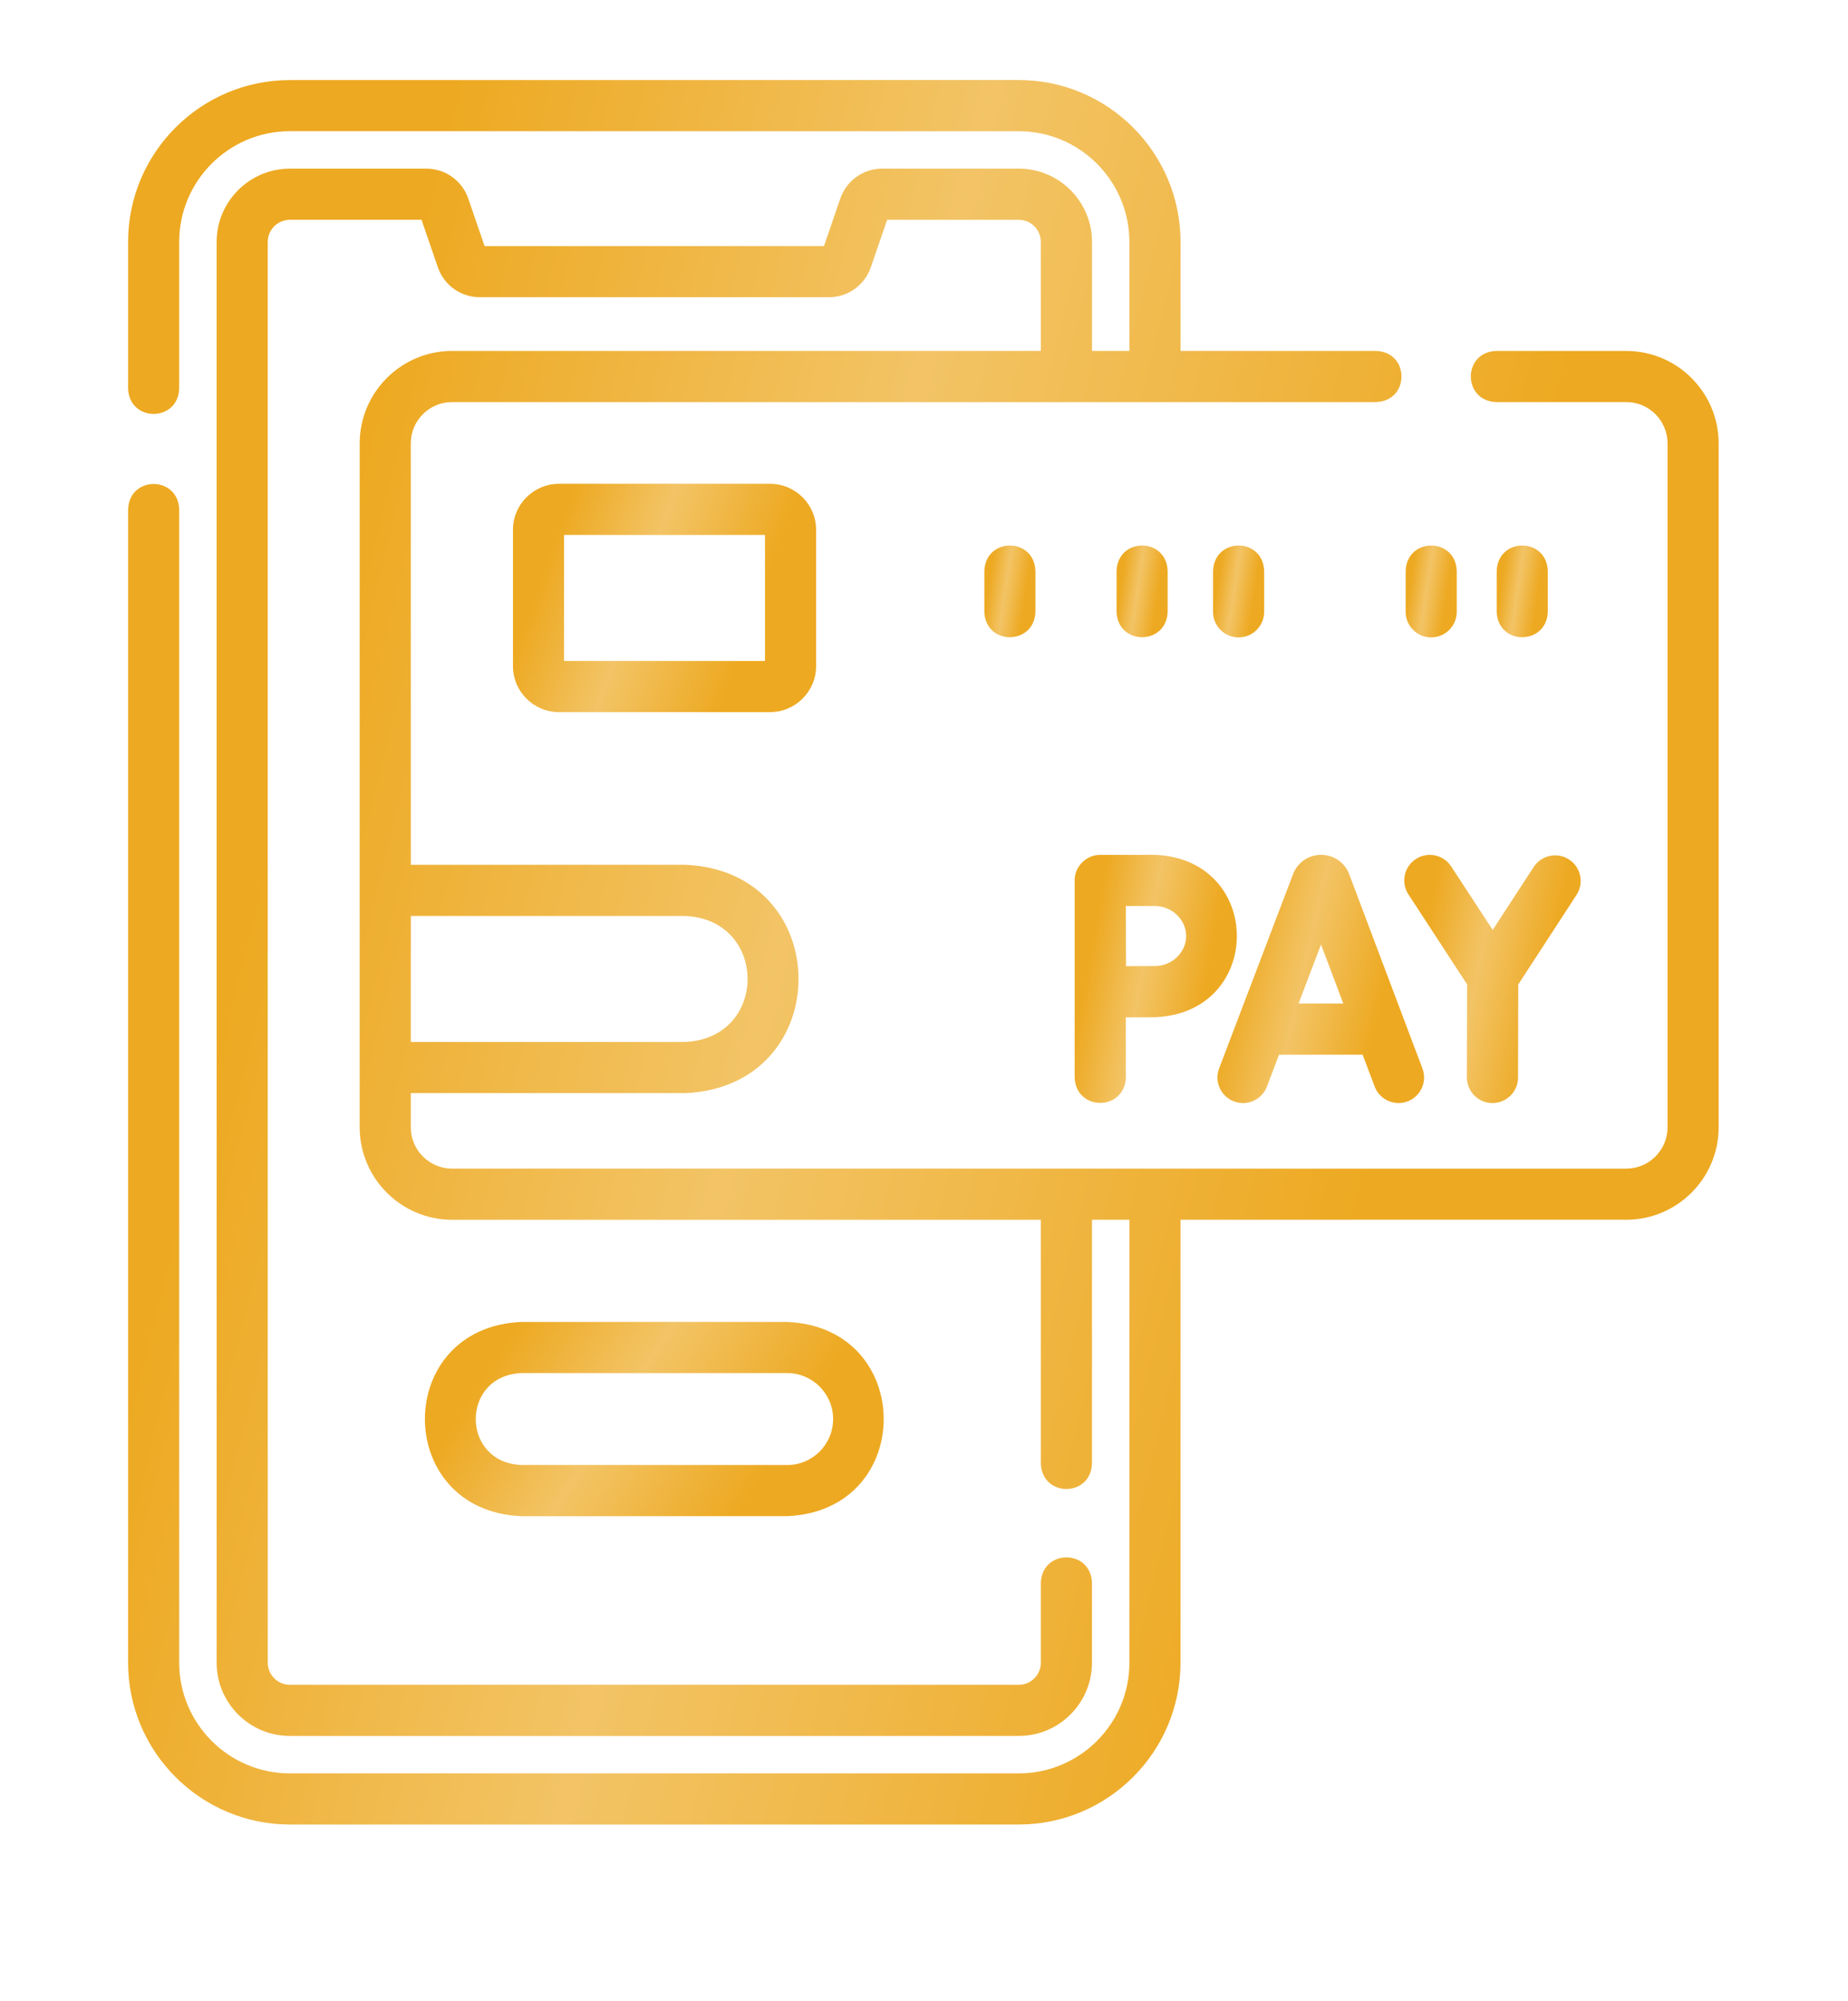 <?xml version="1.0" encoding="UTF-8"?> <svg xmlns="http://www.w3.org/2000/svg" width="462" height="500" viewBox="0 0 462 500" fill="none"> <g filter="url(#filter0_d_101_820)"> <path d="M130.369 326.37C98.169 327.707 98.193 373.578 130.369 374.903H196.783C228.983 373.566 228.959 327.695 196.783 326.37H130.369ZM208.278 350.637C208.278 356.975 203.121 362.131 196.783 362.131H130.369C115.116 361.499 115.128 339.768 130.369 339.142H196.783C203.121 339.142 208.278 344.298 208.278 350.637Z" fill="#EDA921"></path> <path d="M130.369 326.37C98.169 327.707 98.193 373.578 130.369 374.903H196.783C228.983 373.566 228.959 327.695 196.783 326.37H130.369ZM208.278 350.637C208.278 356.975 203.121 362.131 196.783 362.131H130.369C115.116 361.499 115.128 339.768 130.369 339.142H196.783C203.121 339.142 208.278 344.298 208.278 350.637Z" fill="url(#paint0_linear_101_820)" fill-opacity="0.31"></path> <path d="M406.557 83.704H374.05C365.594 83.997 365.601 96.187 374.05 96.476H406.557C412.252 96.476 416.886 101.109 416.886 106.805V277.725C416.886 283.421 412.253 288.055 406.557 288.055H113.027C107.331 288.055 102.697 283.422 102.697 277.725V269.174H171.24C209.09 267.602 209.061 213.684 171.24 212.126H102.697V106.805C102.697 101.11 107.33 96.476 113.027 96.476H344.032C352.488 96.183 352.481 83.994 344.032 83.704H295.127V56.458C295.127 34.157 276.984 16.013 254.683 16.013H72.471C50.17 16.013 32.026 34.157 32.026 56.458V93.103C32.319 101.559 44.509 101.553 44.798 93.103V56.458C44.798 41.199 57.212 28.785 72.471 28.785H254.683C269.942 28.785 282.355 41.199 282.355 56.458V83.704H272.989V56.458C272.989 46.363 264.777 38.151 254.683 38.151H220.539C215.833 38.151 211.637 41.139 210.098 45.594L206.007 57.496H121.145L117.051 45.585C115.515 41.139 111.32 38.152 106.612 38.152H72.471C62.377 38.152 54.164 46.364 54.164 56.458V411.517C54.164 421.611 62.377 429.823 72.471 429.823H254.683C264.777 429.823 272.989 421.611 272.989 411.517V391.55C272.697 383.094 260.507 383.101 260.218 391.55V411.517C260.218 414.569 257.735 417.052 254.683 417.052H72.471C69.419 417.052 66.936 414.569 66.936 411.517V56.458C66.936 53.407 69.419 50.924 72.471 50.924H105.381L109.476 62.834C111.011 67.281 115.205 70.268 119.914 70.268H207.24C211.947 70.268 216.143 67.28 217.681 62.826L221.772 50.923H254.683C257.735 50.923 260.218 53.406 260.218 56.458V83.704H113.027C100.289 83.704 89.926 94.067 89.926 106.805V277.725C89.926 290.463 100.289 300.826 113.027 300.826H260.218V361.768C260.51 370.224 272.7 370.217 272.989 361.768V300.826H282.355V411.516C282.355 426.775 269.942 439.189 254.683 439.189H72.471C57.212 439.189 44.798 426.775 44.798 411.516V123.297C44.505 114.841 32.316 114.848 32.026 123.297V411.516C32.026 433.817 50.17 451.96 72.471 451.96H254.683C276.984 451.96 295.127 433.817 295.127 411.516V300.826H406.557C419.295 300.826 429.658 290.463 429.658 277.725V106.805C429.658 94.067 419.295 83.704 406.557 83.704ZM171.24 224.898C192.142 225.766 192.126 255.542 171.24 256.402H102.697V224.898H171.24Z" fill="#EDA921"></path> <path d="M406.557 83.704H374.05C365.594 83.997 365.601 96.187 374.05 96.476H406.557C412.252 96.476 416.886 101.109 416.886 106.805V277.725C416.886 283.421 412.253 288.055 406.557 288.055H113.027C107.331 288.055 102.697 283.422 102.697 277.725V269.174H171.24C209.09 267.602 209.061 213.684 171.24 212.126H102.697V106.805C102.697 101.11 107.33 96.476 113.027 96.476H344.032C352.488 96.183 352.481 83.994 344.032 83.704H295.127V56.458C295.127 34.157 276.984 16.013 254.683 16.013H72.471C50.17 16.013 32.026 34.157 32.026 56.458V93.103C32.319 101.559 44.509 101.553 44.798 93.103V56.458C44.798 41.199 57.212 28.785 72.471 28.785H254.683C269.942 28.785 282.355 41.199 282.355 56.458V83.704H272.989V56.458C272.989 46.363 264.777 38.151 254.683 38.151H220.539C215.833 38.151 211.637 41.139 210.098 45.594L206.007 57.496H121.145L117.051 45.585C115.515 41.139 111.32 38.152 106.612 38.152H72.471C62.377 38.152 54.164 46.364 54.164 56.458V411.517C54.164 421.611 62.377 429.823 72.471 429.823H254.683C264.777 429.823 272.989 421.611 272.989 411.517V391.55C272.697 383.094 260.507 383.101 260.218 391.55V411.517C260.218 414.569 257.735 417.052 254.683 417.052H72.471C69.419 417.052 66.936 414.569 66.936 411.517V56.458C66.936 53.407 69.419 50.924 72.471 50.924H105.381L109.476 62.834C111.011 67.281 115.205 70.268 119.914 70.268H207.24C211.947 70.268 216.143 67.28 217.681 62.826L221.772 50.923H254.683C257.735 50.923 260.218 53.406 260.218 56.458V83.704H113.027C100.289 83.704 89.926 94.067 89.926 106.805V277.725C89.926 290.463 100.289 300.826 113.027 300.826H260.218V361.768C260.51 370.224 272.7 370.217 272.989 361.768V300.826H282.355V411.516C282.355 426.775 269.942 439.189 254.683 439.189H72.471C57.212 439.189 44.798 426.775 44.798 411.516V123.297C44.505 114.841 32.316 114.848 32.026 123.297V411.516C32.026 433.817 50.17 451.96 72.471 451.96H254.683C276.984 451.96 295.127 433.817 295.127 411.516V300.826H406.557C419.295 300.826 429.658 290.463 429.658 277.725V106.805C429.658 94.067 419.295 83.704 406.557 83.704ZM171.24 224.898C192.142 225.766 192.126 255.542 171.24 256.402H102.697V224.898H171.24Z" fill="url(#paint1_linear_101_820)" fill-opacity="0.31"></path> <path d="M308.478 271.242C311.772 272.499 315.464 270.844 316.719 267.548L319.758 259.568H340.655L343.66 267.53C344.901 270.862 348.676 272.488 351.889 271.249C355.188 270.004 356.854 266.32 355.608 263.02L337.284 214.463C337.263 214.405 337.239 214.346 337.215 214.287C336.053 211.465 333.331 209.642 330.278 209.642H330.268C327.211 209.645 324.489 211.476 323.333 214.306C323.313 214.354 323.294 214.4 323.277 214.448L304.784 263.002C303.528 266.297 305.183 269.986 308.478 271.242ZM330.254 232.009L335.835 246.796H324.623L330.254 232.009Z" fill="#EDA921"></path> <path d="M308.478 271.242C311.772 272.499 315.464 270.844 316.719 267.548L319.758 259.568H340.655L343.66 267.53C344.901 270.862 348.676 272.488 351.889 271.249C355.188 270.004 356.854 266.32 355.608 263.02L337.284 214.463C337.263 214.405 337.239 214.346 337.215 214.287C336.053 211.465 333.331 209.642 330.278 209.642H330.268C327.211 209.645 324.489 211.476 323.333 214.306C323.313 214.354 323.294 214.4 323.277 214.448L304.784 263.002C303.528 266.297 305.183 269.986 308.478 271.242ZM330.254 232.009L335.835 246.796H324.623L330.254 232.009Z" fill="url(#paint2_linear_101_820)" fill-opacity="0.31"></path> <path d="M366.791 242.011L366.734 265.258C366.725 268.785 369.578 271.651 373.104 271.66H373.12C376.64 271.66 379.497 268.811 379.506 265.29L379.563 242.02L394.135 219.635C396.059 216.679 395.223 212.724 392.267 210.799C389.312 208.873 385.355 209.71 383.432 212.666L373.173 228.424L362.798 212.535C360.868 209.581 356.914 208.752 353.959 210.678C351.007 212.607 350.176 216.564 352.103 219.517L366.791 242.011Z" fill="#EDA921"></path> <path d="M366.791 242.011L366.734 265.258C366.725 268.785 369.578 271.651 373.104 271.66H373.12C376.64 271.66 379.497 268.811 379.506 265.29L379.563 242.02L394.135 219.635C396.059 216.679 395.223 212.724 392.267 210.799C389.312 208.873 385.355 209.71 383.432 212.666L373.173 228.424L362.798 212.535C360.868 209.581 356.914 208.752 353.959 210.678C351.007 212.607 350.176 216.564 352.103 219.517L366.791 242.011Z" fill="url(#paint3_linear_101_820)" fill-opacity="0.31"></path> <path d="M268.666 265.274C268.959 273.73 281.148 273.723 281.438 265.274V250.234C284.134 250.221 287.056 250.209 288.764 250.209C316.037 249.09 316.024 210.754 288.764 209.641H275.052C271.614 209.573 268.587 212.61 268.666 216.046V265.274ZM288.764 222.413C292.983 222.413 296.548 225.853 296.548 229.924C296.548 233.996 292.983 237.436 288.764 237.436C287.067 237.436 284.18 237.448 281.498 237.461C281.464 231.126 281.476 228.939 281.456 222.412H288.764V222.413Z" fill="#EDA921"></path> <path d="M268.666 265.274C268.959 273.73 281.148 273.723 281.438 265.274V250.234C284.134 250.221 287.056 250.209 288.764 250.209C316.037 249.09 316.024 210.754 288.764 209.641H275.052C271.614 209.573 268.587 212.61 268.666 216.046V265.274ZM288.764 222.413C292.983 222.413 296.548 225.853 296.548 229.924C296.548 233.996 292.983 237.436 288.764 237.436C287.067 237.436 284.18 237.448 281.498 237.461C281.464 231.126 281.476 228.939 281.456 222.412H288.764V222.413Z" fill="url(#paint4_linear_101_820)" fill-opacity="0.31"></path> <path d="M139.737 116.911C133.399 116.911 128.242 122.067 128.242 128.405V162.464C128.242 168.802 133.399 173.958 139.737 173.958H192.527C198.866 173.958 204.022 168.802 204.022 162.464V128.405C204.022 122.067 198.866 116.911 192.527 116.911H139.737ZM191.25 161.186H141.014V129.682H191.25V161.186Z" fill="#EDA921"></path> <path d="M139.737 116.911C133.399 116.911 128.242 122.067 128.242 128.405V162.464C128.242 168.802 133.399 173.958 139.737 173.958H192.527C198.866 173.958 204.022 168.802 204.022 162.464V128.405C204.022 122.067 198.866 116.911 192.527 116.911H139.737ZM191.25 161.186H141.014V129.682H191.25V161.186Z" fill="url(#paint5_linear_101_820)" fill-opacity="0.31"></path> <path d="M246.087 138.682V148.899C246.38 157.355 258.57 157.348 258.859 148.899V138.682C258.567 130.226 246.377 130.233 246.087 138.682Z" fill="#EDA921"></path> <path d="M246.087 138.682V148.899C246.38 157.355 258.57 157.348 258.859 148.899V138.682C258.567 130.226 246.377 130.233 246.087 138.682Z" fill="url(#paint6_linear_101_820)" fill-opacity="0.31"></path> <path d="M357.8 155.285C361.327 155.285 364.186 152.427 364.186 148.899V138.682C363.893 130.226 351.703 130.233 351.414 138.682V148.899C351.414 152.427 354.273 155.285 357.8 155.285Z" fill="#EDA921"></path> <path d="M357.8 155.285C361.327 155.285 364.186 152.427 364.186 148.899V138.682C363.893 130.226 351.703 130.233 351.414 138.682V148.899C351.414 152.427 354.273 155.285 357.8 155.285Z" fill="url(#paint7_linear_101_820)" fill-opacity="0.31"></path> <path d="M386.95 148.899V138.682C386.657 130.226 374.467 130.233 374.178 138.682V148.899C374.47 157.355 386.66 157.349 386.95 148.899Z" fill="#EDA921"></path> <path d="M386.95 148.899V138.682C386.657 130.226 374.467 130.233 374.178 138.682V148.899C374.47 157.355 386.66 157.349 386.95 148.899Z" fill="url(#paint8_linear_101_820)" fill-opacity="0.31"></path> <path d="M291.912 148.899V138.682C291.619 130.226 279.429 130.233 279.14 138.682V148.899C279.432 157.355 291.622 157.349 291.912 148.899Z" fill="#EDA921"></path> <path d="M291.912 148.899V138.682C291.619 130.226 279.429 130.233 279.14 138.682V148.899C279.432 157.355 291.622 157.349 291.912 148.899Z" fill="url(#paint9_linear_101_820)" fill-opacity="0.31"></path> <path d="M309.654 155.285C313.181 155.285 316.04 152.427 316.04 148.899V138.682C315.747 130.226 303.557 130.233 303.268 138.682V148.899C303.268 152.427 306.126 155.285 309.654 155.285Z" fill="#EDA921"></path> <path d="M309.654 155.285C313.181 155.285 316.04 152.427 316.04 148.899V138.682C315.747 130.226 303.557 130.233 303.268 138.682V148.899C303.268 152.427 306.126 155.285 309.654 155.285Z" fill="url(#paint10_linear_101_820)" fill-opacity="0.31"></path> </g> <defs> <filter id="filter0_d_101_820" x="0" y="0" width="461.684" height="500" filterUnits="userSpaceOnUse" color-interpolation-filters="sRGB"> <feFlood flood-opacity="0" result="BackgroundImageFix"></feFlood> <feColorMatrix in="SourceAlpha" type="matrix" values="0 0 0 0 0 0 0 0 0 0 0 0 0 0 0 0 0 0 127 0" result="hardAlpha"></feColorMatrix> <feOffset dy="4"></feOffset> <feGaussianBlur stdDeviation="4"></feGaussianBlur> <feComposite in2="hardAlpha" operator="out"></feComposite> <feColorMatrix type="matrix" values="0 0 0 0 0.859 0 0 0 0 0.618 0 0 0 0 0.136 0 0 0 0.28 0"></feColorMatrix> <feBlend mode="normal" in2="BackgroundImageFix" result="effect1_dropShadow_101_820"></feBlend> <feBlend mode="normal" in="SourceGraphic" in2="effect1_dropShadow_101_820" result="shape"></feBlend> </filter> <linearGradient id="paint0_linear_101_820" x1="150.289" y1="294.17" x2="211.206" y2="333.336" gradientUnits="userSpaceOnUse"> <stop stop-color="white" stop-opacity="0"></stop> <stop offset="0.453" stop-color="white"></stop> <stop offset="1" stop-color="white" stop-opacity="0"></stop> </linearGradient> <linearGradient id="paint1_linear_101_820" x1="184.78" y1="-273.221" x2="465.953" y2="-203.449" gradientUnits="userSpaceOnUse"> <stop stop-color="white" stop-opacity="0"></stop> <stop offset="0.453" stop-color="white"></stop> <stop offset="1" stop-color="white" stop-opacity="0"></stop> </linearGradient> <linearGradient id="paint2_linear_101_820" x1="324.208" y1="168.493" x2="361.092" y2="176.85" gradientUnits="userSpaceOnUse"> <stop stop-color="white" stop-opacity="0"></stop> <stop offset="0.453" stop-color="white"></stop> <stop offset="1" stop-color="white" stop-opacity="0"></stop> </linearGradient> <linearGradient id="paint3_linear_101_820" x1="368.008" y1="168.492" x2="399.922" y2="174.666" gradientUnits="userSpaceOnUse"> <stop stop-color="white" stop-opacity="0"></stop> <stop offset="0.453" stop-color="white"></stop> <stop offset="1" stop-color="white" stop-opacity="0"></stop> </linearGradient> <linearGradient id="paint4_linear_101_820" x1="284.242" y1="168.522" x2="313.746" y2="173.774" gradientUnits="userSpaceOnUse"> <stop stop-color="white" stop-opacity="0"></stop> <stop offset="0.453" stop-color="white"></stop> <stop offset="1" stop-color="white" stop-opacity="0"></stop> </linearGradient> <linearGradient id="paint5_linear_101_820" x1="157.354" y1="79.061" x2="207.668" y2="97.245" gradientUnits="userSpaceOnUse"> <stop stop-color="white" stop-opacity="0"></stop> <stop offset="0.453" stop-color="white"></stop> <stop offset="1" stop-color="white" stop-opacity="0"></stop> </linearGradient> <linearGradient id="paint6_linear_101_820" x1="250.994" y1="117.151" x2="260.365" y2="118.574" gradientUnits="userSpaceOnUse"> <stop stop-color="white" stop-opacity="0"></stop> <stop offset="0.453" stop-color="white"></stop> <stop offset="1" stop-color="white" stop-opacity="0"></stop> </linearGradient> <linearGradient id="paint7_linear_101_820" x1="356.32" y1="117.121" x2="365.693" y2="118.54" gradientUnits="userSpaceOnUse"> <stop stop-color="white" stop-opacity="0"></stop> <stop offset="0.453" stop-color="white"></stop> <stop offset="1" stop-color="white" stop-opacity="0"></stop> </linearGradient> <linearGradient id="paint8_linear_101_820" x1="379.084" y1="117.151" x2="388.456" y2="118.573" gradientUnits="userSpaceOnUse"> <stop stop-color="white" stop-opacity="0"></stop> <stop offset="0.453" stop-color="white"></stop> <stop offset="1" stop-color="white" stop-opacity="0"></stop> </linearGradient> <linearGradient id="paint9_linear_101_820" x1="284.046" y1="117.151" x2="293.418" y2="118.573" gradientUnits="userSpaceOnUse"> <stop stop-color="white" stop-opacity="0"></stop> <stop offset="0.453" stop-color="white"></stop> <stop offset="1" stop-color="white" stop-opacity="0"></stop> </linearGradient> <linearGradient id="paint10_linear_101_820" x1="308.174" y1="117.121" x2="317.547" y2="118.54" gradientUnits="userSpaceOnUse"> <stop stop-color="white" stop-opacity="0"></stop> <stop offset="0.453" stop-color="white"></stop> <stop offset="1" stop-color="white" stop-opacity="0"></stop> </linearGradient> </defs> </svg> 